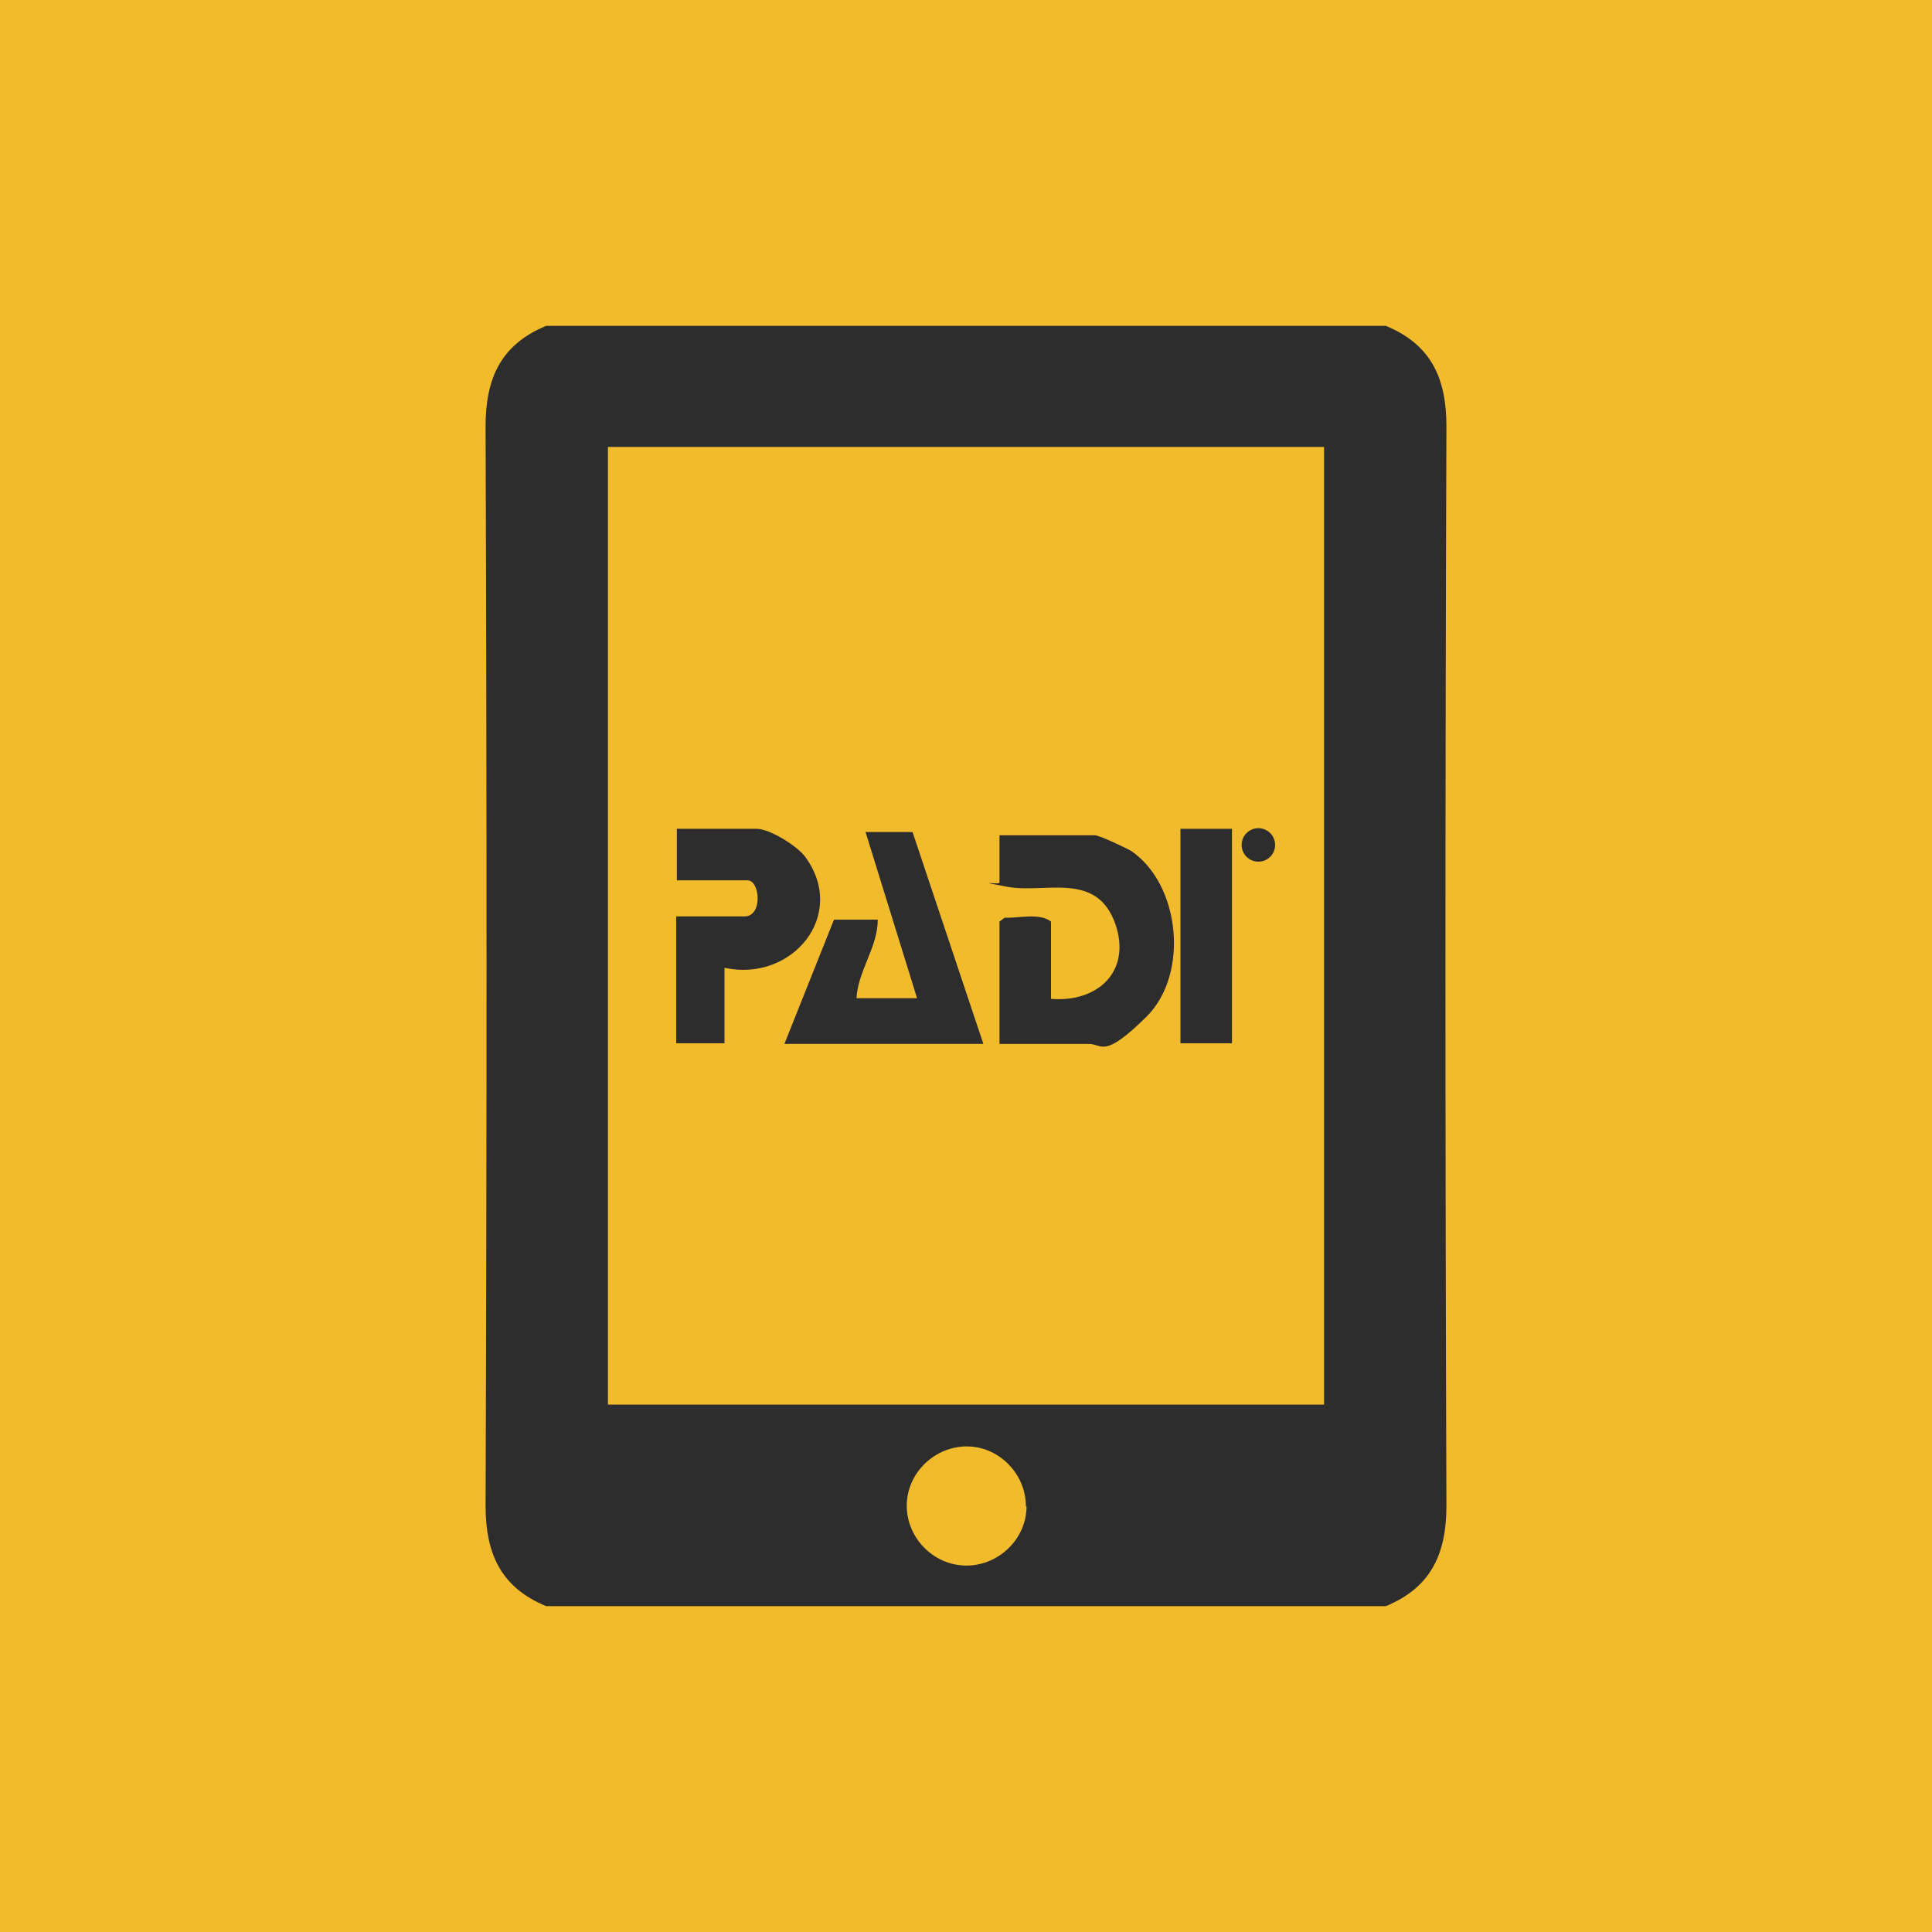 <?xml version="1.0" encoding="UTF-8"?>
<svg xmlns="http://www.w3.org/2000/svg" width="300" height="300" version="1.1" viewBox="0 0 300 300">
  <defs>
    <style>
      .st0 {
        fill: #f2bb2c;
      }

      .st1 {
        fill: #2d2d2d;
      }
    </style>
  </defs>
  <g id="Layer_4">
    <rect class="st0" width="300" height="300"></rect>
  </g>
  <g id="padi_elearning">
    <g>
      <path class="st1" d="M215.2,249.4H84.8c-7-2.9-9.4-8.1-9.4-15.6.2-55.9.2-111.7,0-167.6,0-7.5,2.4-12.7,9.4-15.6h130.4c7,2.9,9.4,8.1,9.4,15.6-.2,55.9-.2,111.7,0,167.6,0,7.5-2.4,12.7-9.4,15.6ZM94.4,69.4v148.7h111.2V69.4h-111.2ZM159.3,233.9c0-5-4.1-9.2-9-9.3-5.1-.1-9.5,4.1-9.5,9.2,0,5,4.1,9.2,9.1,9.3,5.1.1,9.5-4.1,9.5-9.2Z"></path>
      <g>
        <path class="st1" d="M155.2,162.1v-19l.8-.6c2.2.1,5.4-.8,7.2.6v12c7.3.6,12.5-4.3,10-11.6-2.9-8.3-10.9-4.7-16.8-5.8s-.9-.2-1.2-.7v-7.3h14.8c.7,0,4.7,1.9,5.6,2.4,7.7,5.2,9.1,19.2,2.4,25.8s-6.8,4.2-8.9,4.2h-13.8Z"></path>
        <path class="st1" d="M152.8,162.1h-31l7.7-19.3h6.8c0,4.3-3.1,8-3.3,12.2h9.4l-8-25.8h7.3l11,32.9Z"></path>
        <path class="st1" d="M112.5,150.3v11.7h-7.5v-19.7h10.6c2.9,0,2.4-5.6.5-5.6h-11v-8h12.4c2,0,6.2,2.6,7.5,4.3,6.7,9.1-2,19.5-12.4,17.3Z"></path>
        <rect class="st1" x="183.3" y="128.7" width="8" height="33.3"></rect>
        <circle class="st1" cx="195.4" cy="131.2" r="2.6"></circle>
      </g>
    </g>
  </g>
</svg>
